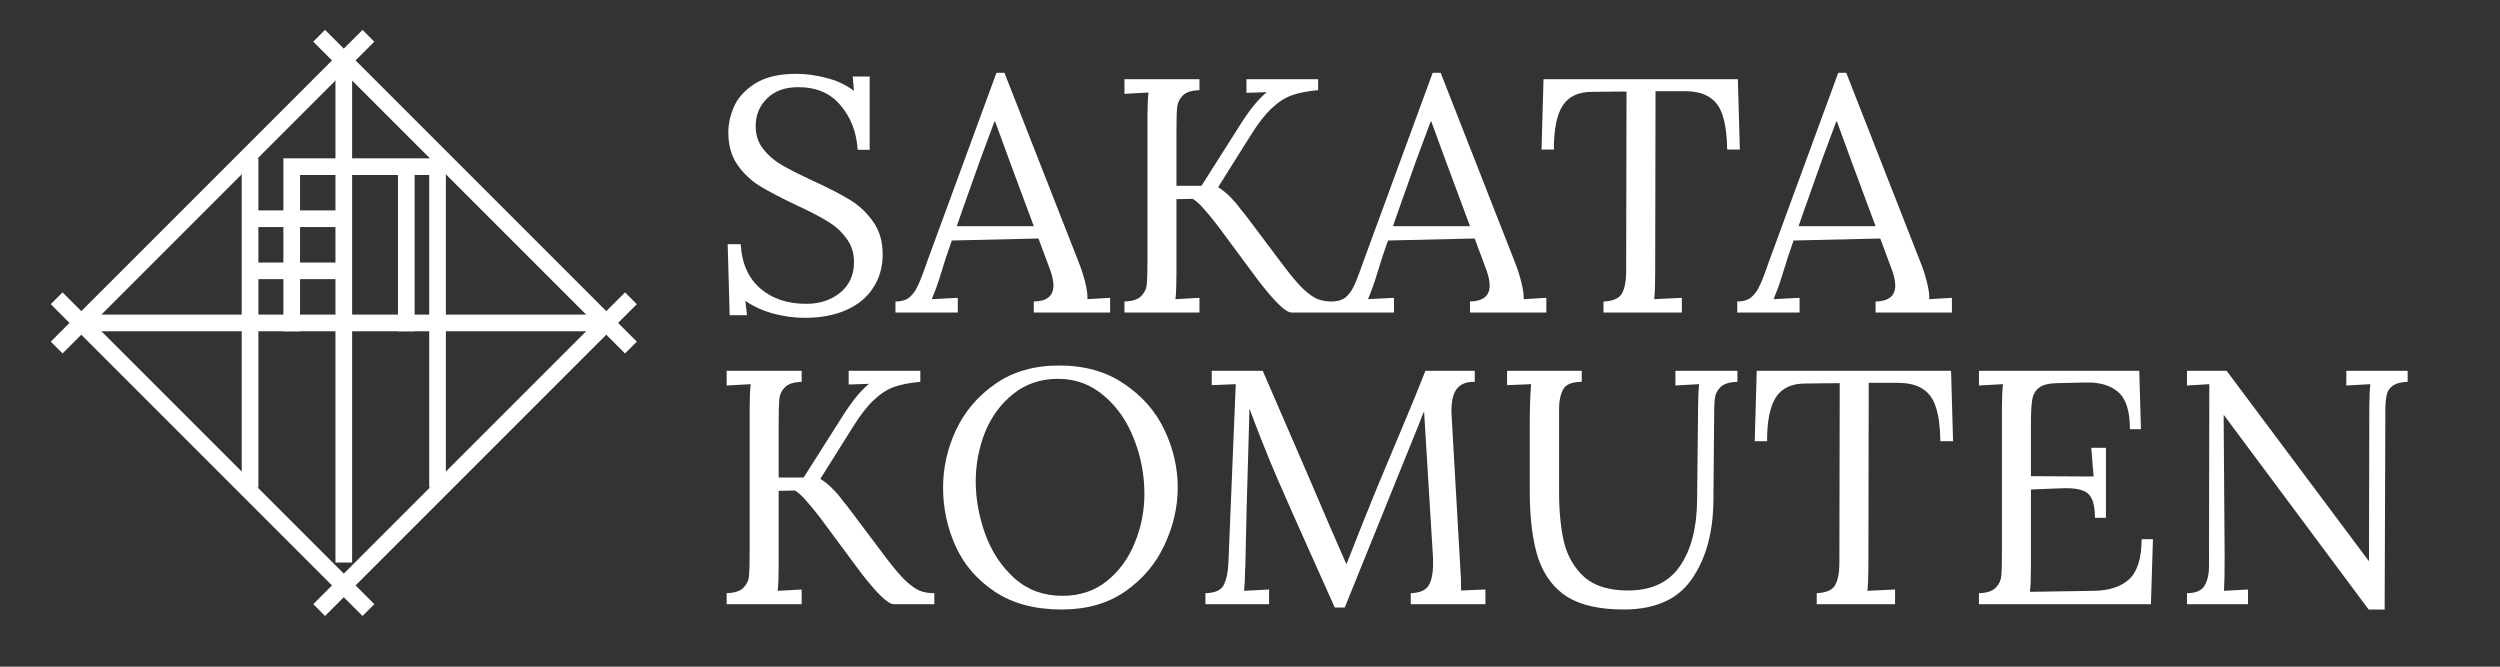 <svg width="120" height="32" viewBox="0 0 120 32" fill="none" xmlns="http://www.w3.org/2000/svg">
<rect x="0" y="0" width="120" height="32" fill="#333333" stroke="none"/>
<path d="M12.002 23L12.002 16.5V13M12.002 8V10.5M16.502 17V27L16.502 3M21.002 23V16.5L21.002 8H14.002M12.002 13H16.502L16.502 16M12.002 13L12.002 10.5M12.002 10.5H16.502V8.5M19.502 15.5L19.502 8.5M14.002 15.5L14.002 8.5" stroke="white" stroke-width="0.8" stroke-linecap="square" stroke-linejoin="bevel"/>
<path d="M4.002 15.5L29.002 15.5" stroke="white" stroke-width="0.8" stroke-linecap="square" stroke-linejoin="bevel"/>
<path d="M3.002 16.4L17.402 2M15.602 2L30.002 16.4M15.602 29L30.002 14.6M3.002 14.6L17.402 29" stroke="white" stroke-width="0.8" stroke-linecap="square"/>
<path d="M38.624 15.256C38.123 15.256 37.616 15.187 37.104 15.048C36.603 14.909 36.16 14.707 35.776 14.44L35.856 15.128H35.024L34.928 11.72H35.552C35.605 12.637 35.92 13.347 36.496 13.848C37.072 14.339 37.803 14.584 38.688 14.584C39.339 14.584 39.883 14.408 40.32 14.056C40.768 13.693 40.992 13.203 40.992 12.584C40.992 12.125 40.864 11.736 40.608 11.416C40.363 11.085 40.053 10.813 39.68 10.6C39.317 10.376 38.821 10.12 38.192 9.832C37.477 9.491 36.907 9.192 36.48 8.936C36.064 8.68 35.707 8.344 35.408 7.928C35.109 7.501 34.96 6.979 34.96 6.36C34.96 5.933 35.056 5.507 35.248 5.08C35.451 4.653 35.792 4.291 36.272 3.992C36.763 3.693 37.408 3.544 38.208 3.544C38.688 3.544 39.168 3.608 39.648 3.736C40.139 3.853 40.587 4.061 40.992 4.36L40.928 3.672H41.744V7.192H41.168C41.115 6.349 40.843 5.64 40.352 5.064C39.872 4.477 39.195 4.184 38.32 4.184C37.68 4.184 37.179 4.365 36.816 4.728C36.453 5.08 36.272 5.523 36.272 6.056C36.272 6.483 36.395 6.851 36.64 7.16C36.885 7.469 37.184 7.725 37.536 7.928C37.888 8.131 38.384 8.381 39.024 8.68C39.749 9.011 40.331 9.309 40.768 9.576C41.216 9.843 41.595 10.195 41.904 10.632C42.213 11.059 42.368 11.587 42.368 12.216C42.368 12.813 42.219 13.341 41.92 13.8C41.632 14.259 41.205 14.616 40.64 14.872C40.075 15.128 39.403 15.256 38.624 15.256ZM42.982 14.472C43.249 14.472 43.462 14.413 43.622 14.296C43.782 14.168 43.91 14.008 44.006 13.816C44.113 13.613 44.236 13.315 44.374 12.92L44.534 12.472L47.83 3.496H48.214L51.782 12.6C51.9 12.888 52.001 13.203 52.086 13.544C52.172 13.875 52.209 14.147 52.198 14.36L53.286 14.296V15H49.622V14.472C50.252 14.461 50.566 14.205 50.566 13.704C50.566 13.501 50.513 13.251 50.406 12.952L49.846 11.448L45.686 11.544C45.526 11.981 45.34 12.552 45.126 13.256C45.02 13.608 44.886 13.976 44.726 14.36L45.974 14.296V15H42.982V14.472ZM49.622 10.856L48.486 7.8L47.766 5.832H47.734L47.062 7.64L46.198 10.072L45.926 10.856H49.622ZM53.974 14.472C54.347 14.461 54.614 14.376 54.774 14.216C54.934 14.056 55.024 13.869 55.046 13.656C55.067 13.432 55.078 13.048 55.078 12.504V5.592C55.078 5.144 55.094 4.76 55.126 4.44L53.974 4.504V3.8H57.574V4.328C57.2 4.339 56.934 4.424 56.774 4.584C56.614 4.744 56.523 4.936 56.502 5.16C56.48 5.373 56.47 5.752 56.47 6.296V8.92H57.67L59.67 5.768C60.064 5.171 60.443 4.723 60.806 4.424L59.83 4.456V3.8H63.27V4.328C62.779 4.371 62.363 4.451 62.022 4.568C61.691 4.685 61.366 4.893 61.046 5.192C60.726 5.491 60.39 5.923 60.038 6.488L58.47 8.984C58.704 9.133 58.907 9.299 59.078 9.48C59.248 9.651 59.398 9.827 59.526 10.008C59.664 10.179 59.755 10.291 59.798 10.344L61.59 12.728C61.984 13.251 62.31 13.635 62.566 13.88C62.832 14.125 63.062 14.285 63.254 14.36C63.446 14.435 63.675 14.472 63.942 14.472V15H61.99C61.712 15 61.174 14.477 60.374 13.432L58.454 10.84C58.198 10.509 57.974 10.237 57.782 10.024C57.6 9.811 57.424 9.651 57.254 9.544L56.47 9.56V13.096C56.47 13.661 56.454 14.083 56.422 14.36L57.574 14.296V15H53.974V14.472ZM63.92 14.472C64.186 14.472 64.4 14.413 64.56 14.296C64.72 14.168 64.848 14.008 64.944 13.816C65.05 13.613 65.173 13.315 65.312 12.92L65.472 12.472L68.768 3.496H69.152L72.72 12.6C72.837 12.888 72.938 13.203 73.024 13.544C73.109 13.875 73.146 14.147 73.136 14.36L74.224 14.296V15H70.56V14.472C71.189 14.461 71.504 14.205 71.504 13.704C71.504 13.501 71.45 13.251 71.344 12.952L70.784 11.448L66.624 11.544C66.464 11.981 66.277 12.552 66.064 13.256C65.957 13.608 65.824 13.976 65.664 14.36L66.912 14.296V15H63.92V14.472ZM70.56 10.856L69.424 7.8L68.704 5.832H68.672L68 7.64L67.136 10.072L66.864 10.856H70.56ZM76.969 14.472C77.427 14.451 77.721 14.323 77.849 14.088C77.987 13.853 78.057 13.491 78.057 13V12.504L78.073 4.392L76.425 4.408C75.763 4.408 75.289 4.632 75.001 5.08C74.723 5.517 74.585 6.216 74.585 7.176H73.993L74.089 3.8H83.417L83.513 7.176H82.905C82.894 6.504 82.825 5.971 82.697 5.576C82.579 5.171 82.371 4.872 82.073 4.68C81.785 4.477 81.369 4.376 80.825 4.376H79.465L79.449 13.096C79.449 13.661 79.433 14.083 79.401 14.36L80.729 14.296V15H76.969V14.472ZM83.388 14.472C83.655 14.472 83.868 14.413 84.028 14.296C84.188 14.168 84.316 14.008 84.412 13.816C84.519 13.613 84.642 13.315 84.78 12.92L84.94 12.472L88.236 3.496H88.62L92.188 12.6C92.306 12.888 92.407 13.203 92.492 13.544C92.578 13.875 92.615 14.147 92.604 14.36L93.692 14.296V15H90.028V14.472C90.658 14.461 90.972 14.205 90.972 13.704C90.972 13.501 90.919 13.251 90.812 12.952L90.252 11.448L86.092 11.544C85.932 11.981 85.746 12.552 85.532 13.256C85.426 13.608 85.292 13.976 85.132 14.36L86.38 14.296V15H83.388V14.472ZM90.028 10.856L88.892 7.8L88.172 5.832H88.14L87.468 7.64L86.604 10.072L86.332 10.856H90.028Z" fill="white"/>
<path d="M34.88 28.472C35.253 28.461 35.52 28.376 35.68 28.216C35.84 28.056 35.931 27.869 35.952 27.656C35.973 27.432 35.984 27.048 35.984 26.504V19.592C35.984 19.144 36 18.76 36.032 18.44L34.88 18.504V17.8H38.48V18.328C38.107 18.339 37.84 18.424 37.68 18.584C37.52 18.744 37.429 18.936 37.408 19.16C37.387 19.373 37.376 19.752 37.376 20.296V22.92H38.576L40.576 19.768C40.971 19.171 41.349 18.723 41.712 18.424L40.736 18.456V17.8H44.176V18.328C43.685 18.371 43.269 18.451 42.928 18.568C42.597 18.685 42.272 18.893 41.952 19.192C41.632 19.491 41.296 19.923 40.944 20.488L39.376 22.984C39.611 23.133 39.813 23.299 39.984 23.48C40.155 23.651 40.304 23.827 40.432 24.008C40.571 24.179 40.661 24.291 40.704 24.344L42.496 26.728C42.891 27.251 43.216 27.635 43.472 27.88C43.739 28.125 43.968 28.285 44.16 28.36C44.352 28.435 44.581 28.472 44.848 28.472V29H42.896C42.619 29 42.08 28.477 41.28 27.432L39.36 24.84C39.104 24.509 38.88 24.237 38.688 24.024C38.507 23.811 38.331 23.651 38.16 23.544L37.376 23.56V27.096C37.376 27.661 37.36 28.083 37.328 28.36L38.48 28.296V29H34.88V28.472ZM50.963 29.256C49.683 29.256 48.617 28.973 47.763 28.408C46.91 27.843 46.281 27.117 45.875 26.232C45.47 25.336 45.267 24.392 45.267 23.4C45.267 22.451 45.475 21.528 45.891 20.632C46.318 19.736 46.947 19 47.779 18.424C48.622 17.837 49.641 17.544 50.835 17.544C52.062 17.544 53.102 17.837 53.955 18.424C54.819 19 55.465 19.736 55.891 20.632C56.318 21.528 56.531 22.451 56.531 23.4C56.531 24.339 56.318 25.261 55.891 26.168C55.475 27.064 54.846 27.805 54.003 28.392C53.171 28.968 52.158 29.256 50.963 29.256ZM50.995 28.6C51.827 28.6 52.537 28.365 53.123 27.896C53.721 27.416 54.169 26.803 54.467 26.056C54.777 25.309 54.931 24.525 54.931 23.704C54.931 22.797 54.766 21.923 54.435 21.08C54.105 20.227 53.625 19.533 52.995 19C52.366 18.456 51.63 18.184 50.787 18.184C49.955 18.184 49.241 18.424 48.643 18.904C48.046 19.373 47.593 19.987 47.283 20.744C46.985 21.501 46.835 22.291 46.835 23.112C46.835 23.955 46.99 24.803 47.299 25.656C47.609 26.499 48.078 27.203 48.707 27.768C49.337 28.323 50.099 28.6 50.995 28.6ZM63.172 27.16C62.362 25.357 61.732 23.939 61.284 22.904C60.836 21.859 60.399 20.76 59.972 19.608L59.956 20.312C59.86 23.437 59.802 25.667 59.78 27C59.78 27.16 59.775 27.277 59.764 27.352C59.764 27.715 59.748 28.051 59.716 28.36L60.916 28.296V29H57.86V28.472C58.308 28.461 58.596 28.339 58.724 28.104C58.863 27.859 58.943 27.491 58.964 27L59.316 18.44L58.164 18.488V17.8H60.612L62.788 22.824C63.578 24.68 64.186 26.088 64.612 27.048H64.644C64.772 26.728 65.044 26.04 65.46 24.984C65.866 23.96 66.33 22.835 66.852 21.608C67.46 20.179 67.983 18.909 68.42 17.8H70.788V18.328C70.404 18.317 70.122 18.424 69.94 18.648C69.759 18.861 69.668 19.229 69.668 19.752L69.684 20.072L70.1 27.352C70.122 27.597 70.132 27.928 70.132 28.344L71.3 28.296V29H67.716V28.472C68.132 28.461 68.415 28.344 68.564 28.12C68.714 27.885 68.788 27.523 68.788 27.032C68.788 26.829 68.783 26.675 68.772 26.568L68.356 19.752C68.335 19.805 68.303 19.875 68.26 19.96C68.228 20.045 68.191 20.147 68.148 20.264L64.548 29.16H64.068L63.172 27.16ZM77.94 29.256C76.809 29.256 75.913 29.059 75.252 28.664C74.601 28.259 74.132 27.645 73.844 26.824C73.566 25.992 73.428 24.899 73.428 23.544V20.296C73.428 19.613 73.449 18.995 73.492 18.44L72.34 18.488V17.8H75.924V18.328C75.454 18.328 75.156 18.451 75.028 18.696C74.9 18.941 74.836 19.24 74.836 19.592V23.624C74.836 24.552 74.916 25.357 75.076 26.04C75.246 26.712 75.572 27.267 76.052 27.704C76.542 28.131 77.241 28.344 78.148 28.344C79.257 28.344 80.078 27.965 80.612 27.208C81.156 26.44 81.438 25.4 81.46 24.088L81.508 19.592C81.508 19.144 81.524 18.76 81.556 18.44L80.42 18.504V17.8H83.396V18.328C83.012 18.339 82.74 18.424 82.58 18.584C82.42 18.744 82.329 18.936 82.308 19.16C82.286 19.373 82.276 19.752 82.276 20.296L82.244 24.008C82.233 25.555 81.886 26.819 81.204 27.8C80.532 28.771 79.444 29.256 77.94 29.256ZM87.203 28.472C87.662 28.451 87.955 28.323 88.083 28.088C88.222 27.853 88.291 27.491 88.291 27V26.504L88.307 18.392L86.659 18.408C85.998 18.408 85.523 18.632 85.235 19.08C84.958 19.517 84.819 20.216 84.819 21.176H84.227L84.323 17.8H93.651L93.747 21.176H93.139C93.128 20.504 93.059 19.971 92.931 19.576C92.814 19.171 92.606 18.872 92.307 18.68C92.019 18.477 91.603 18.376 91.059 18.376H89.699L89.683 27.096C89.683 27.661 89.667 28.083 89.635 28.36L90.963 28.296V29H87.203V28.472ZM94.989 28.472C95.363 28.461 95.629 28.376 95.789 28.216C95.949 28.056 96.04 27.869 96.061 27.656C96.083 27.432 96.093 27.048 96.093 26.504V19.592C96.093 19.144 96.109 18.76 96.141 18.44L94.989 18.504V17.8H102.685L102.765 20.6H102.237C102.237 19.725 102.045 19.128 101.661 18.808C101.288 18.488 100.76 18.339 100.077 18.36L98.701 18.392C98.317 18.403 98.04 18.477 97.869 18.616C97.699 18.744 97.592 18.931 97.549 19.176C97.507 19.411 97.485 19.784 97.485 20.296V22.856L100.493 22.872L100.381 21.496H101.085V24.856H100.557C100.557 24.461 100.509 24.163 100.413 23.96C100.317 23.747 100.168 23.608 99.965 23.544C99.773 23.469 99.501 23.432 99.149 23.432L98.653 23.448L97.485 23.496V27.16C97.485 27.715 97.469 28.131 97.437 28.408L100.493 28.36C101.24 28.349 101.811 28.163 102.205 27.8C102.6 27.427 102.797 26.787 102.797 25.88H103.341L103.245 29H94.989V28.472ZM106.751 19.928H106.735L106.783 26.776C106.783 27.491 106.772 28.019 106.751 28.36L107.903 28.296V29H104.975V28.472C105.401 28.472 105.684 28.349 105.823 28.104C105.961 27.859 106.031 27.56 106.031 27.208L106.047 18.44L104.975 18.504V17.8H106.879L113.695 26.92H113.711L113.727 19.592C113.727 19.144 113.743 18.76 113.775 18.44L112.623 18.504V17.8H115.567V18.328C115.247 18.339 115.007 18.403 114.847 18.52C114.697 18.627 114.601 18.776 114.559 18.968C114.516 19.16 114.495 19.416 114.495 19.736V20.296L114.463 29.256H113.695L106.751 19.928Z" fill="white"/>
</svg>
